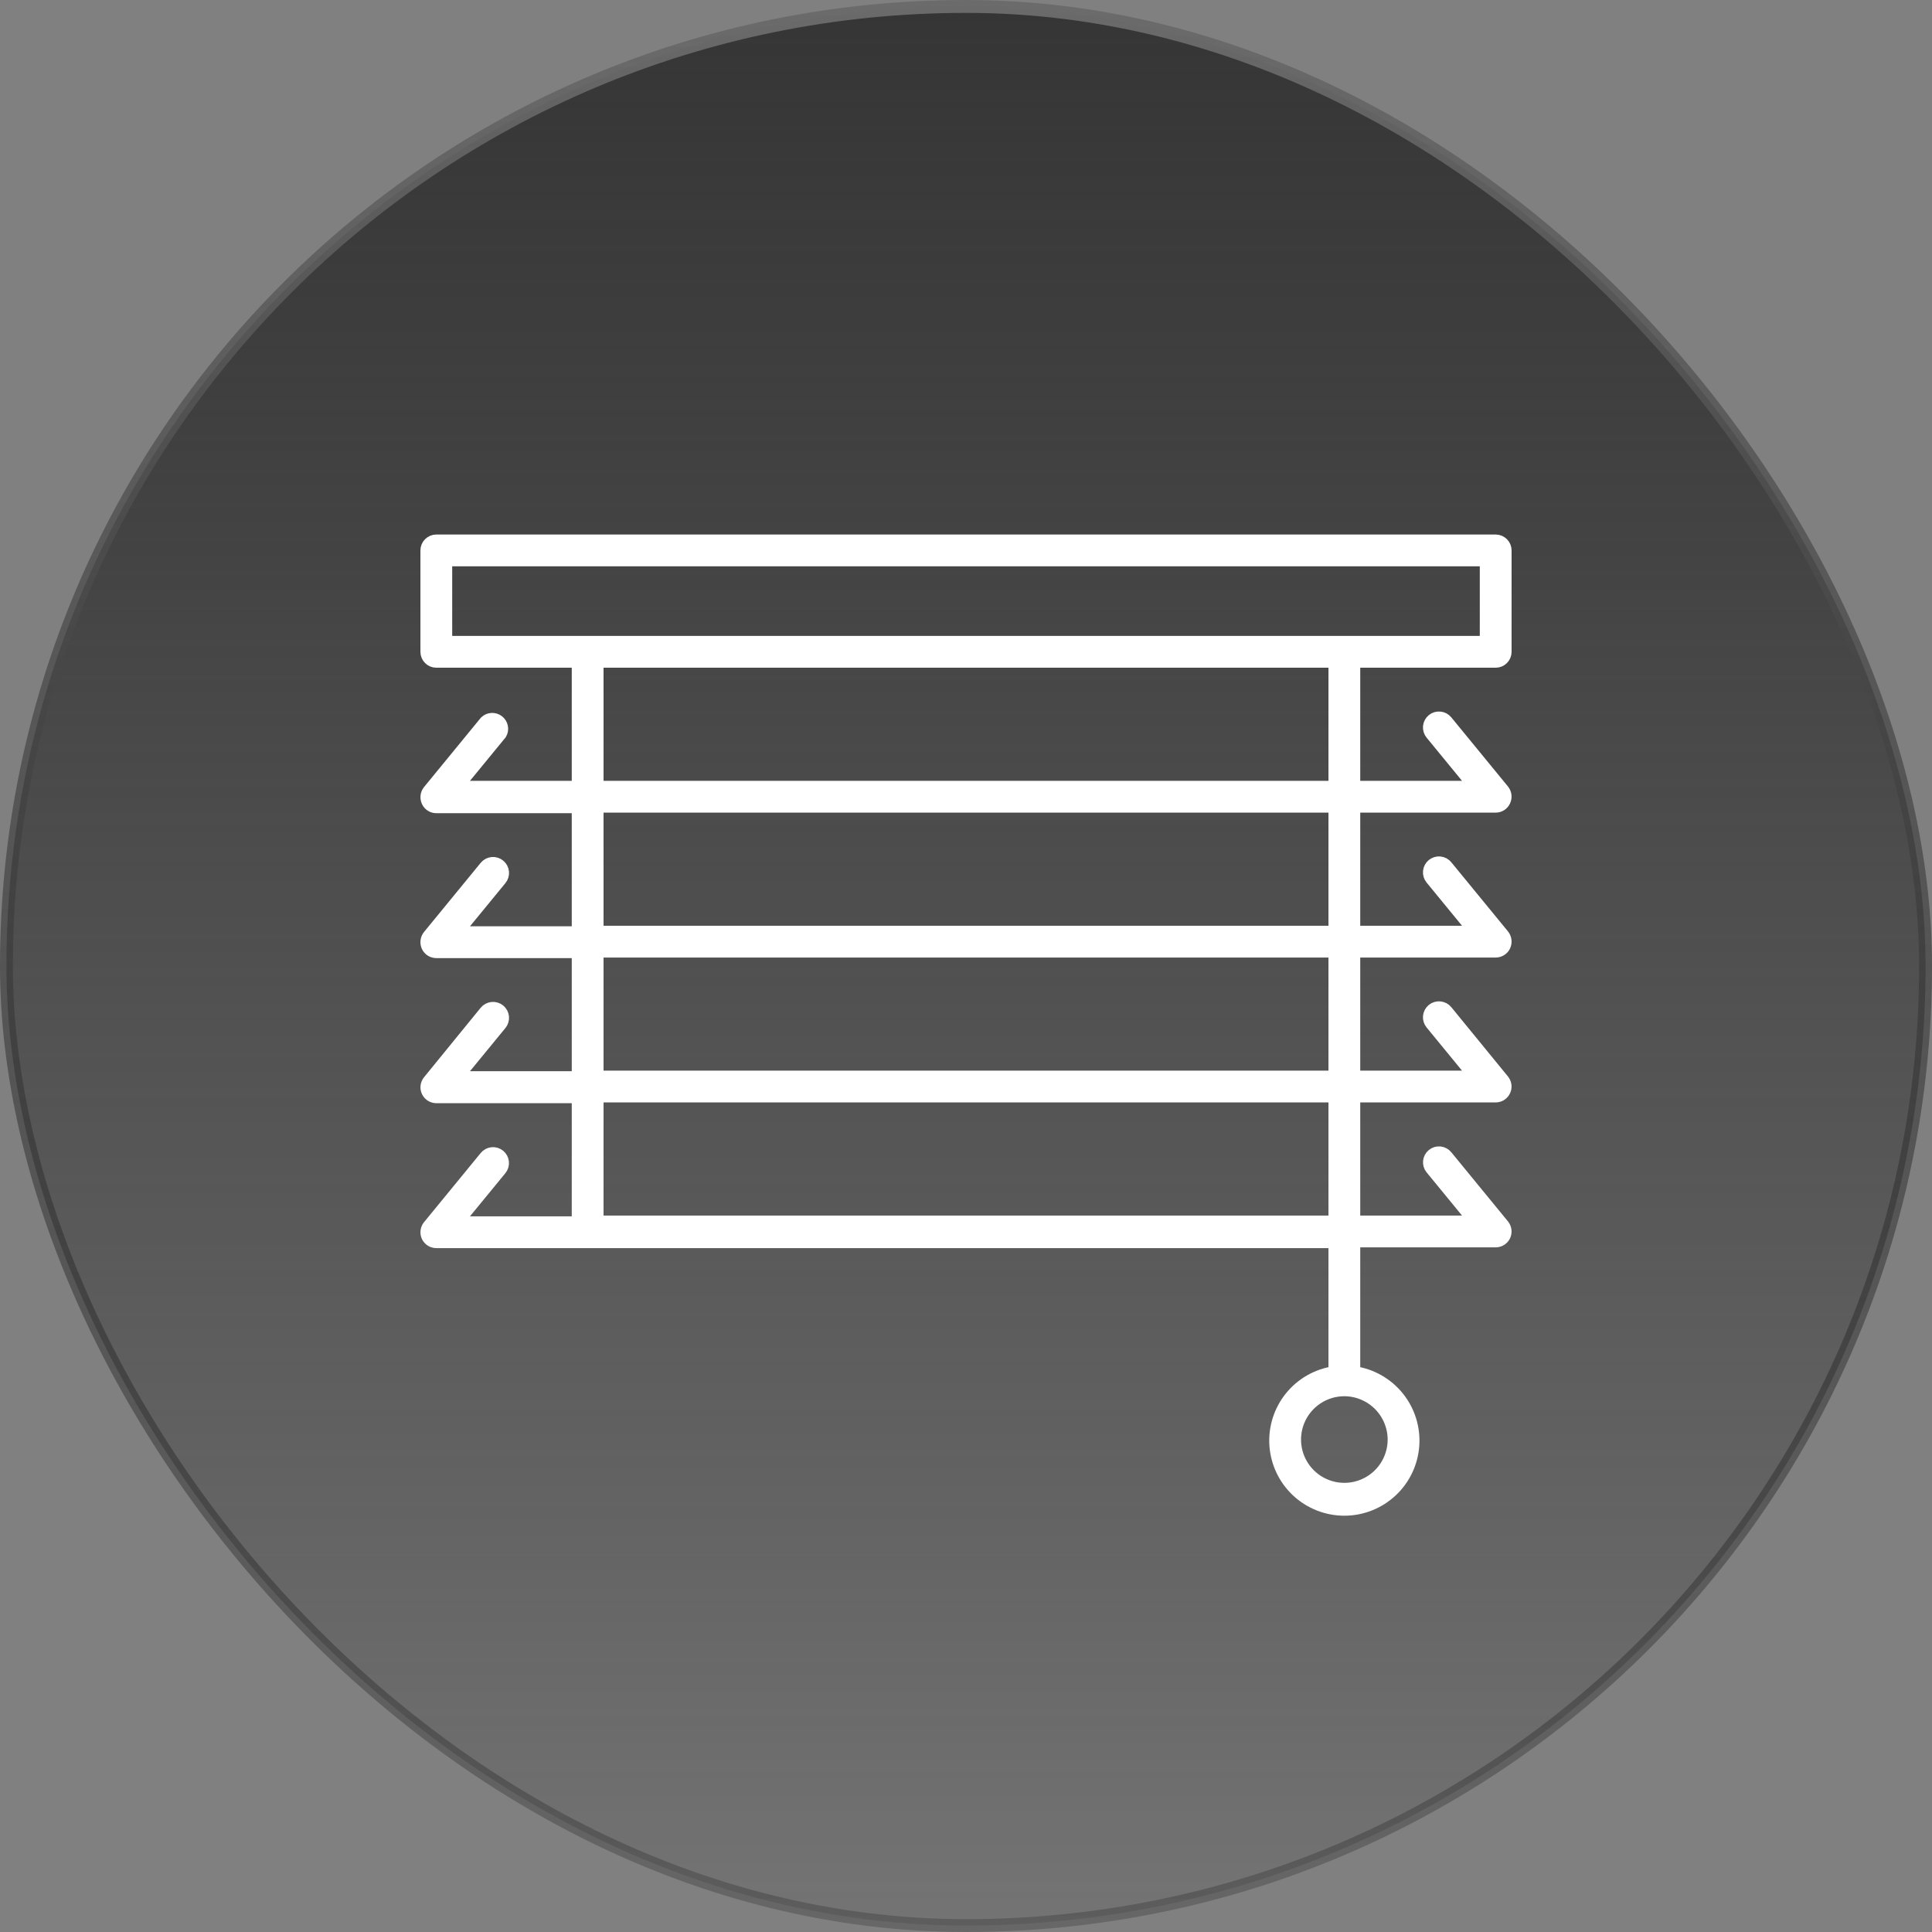 <svg width="150" height="150" viewBox="0 0 150 150" fill="none" xmlns="http://www.w3.org/2000/svg">
<rect x="0" y="0" width="150" height="150" fill="#808080" stroke="none"/>
<rect x="0.5" y="0.5" width="149" height="149" rx="74.5" fill="url(#paint0_linear_1_28498)"/>
<rect x="0.5" y="0.5" width="149" height="149" rx="74.5" stroke="url(#paint1_linear_1_28498)"/>
<path d="M105.109 51.341H116.125C116.32 51.341 116.507 51.264 116.644 51.126C116.782 50.988 116.859 50.802 116.859 50.607V42.734C116.859 42.54 116.782 42.353 116.644 42.215C116.507 42.077 116.32 42 116.125 42H33.875C33.68 42 33.493 42.077 33.356 42.215C33.218 42.353 33.141 42.54 33.141 42.734V50.607C33.141 50.802 33.218 50.988 33.356 51.126C33.493 51.264 33.68 51.341 33.875 51.341H44.891V61.123H35.432L38.854 56.952C38.943 56.799 38.973 56.618 38.939 56.445C38.905 56.271 38.81 56.115 38.67 56.006C38.531 55.897 38.357 55.842 38.18 55.851C38.003 55.86 37.836 55.933 37.708 56.056L33.302 61.432C33.217 61.541 33.164 61.671 33.148 61.808C33.133 61.946 33.156 62.085 33.214 62.21C33.271 62.337 33.364 62.446 33.481 62.521C33.599 62.597 33.735 62.637 33.875 62.636H44.891V72.418H35.432L38.854 68.247C38.916 68.171 38.962 68.085 38.99 67.992C39.019 67.898 39.028 67.801 39.019 67.704C39.009 67.607 38.981 67.513 38.935 67.427C38.889 67.341 38.827 67.266 38.751 67.204C38.676 67.142 38.589 67.096 38.496 67.067C38.403 67.039 38.305 67.03 38.209 67.039C38.112 67.049 38.018 67.077 37.932 67.123C37.846 67.169 37.77 67.231 37.708 67.307L33.302 72.682C33.216 72.793 33.162 72.926 33.146 73.066C33.131 73.206 33.154 73.348 33.214 73.475C33.275 73.599 33.369 73.703 33.486 73.776C33.602 73.848 33.737 73.887 33.875 73.887H44.891V83.668H35.432L38.854 79.497C38.916 79.422 38.962 79.335 38.99 79.242C39.019 79.149 39.028 79.051 39.019 78.954C39.009 78.858 38.981 78.764 38.935 78.678C38.889 78.592 38.827 78.516 38.751 78.454C38.676 78.393 38.589 78.346 38.496 78.318C38.403 78.29 38.305 78.28 38.209 78.29C38.112 78.299 38.018 78.328 37.932 78.374C37.846 78.42 37.77 78.482 37.708 78.557L33.302 83.962C33.217 84.07 33.164 84.2 33.148 84.337C33.133 84.474 33.157 84.612 33.217 84.736C33.276 84.86 33.37 84.965 33.486 85.038C33.603 85.112 33.737 85.151 33.875 85.152H44.891V94.934H35.432L38.854 90.763C38.976 90.612 39.033 90.42 39.014 90.227C38.995 90.035 38.9 89.858 38.751 89.734C38.676 89.672 38.59 89.625 38.497 89.596C38.403 89.567 38.305 89.558 38.208 89.567C38.111 89.577 38.017 89.605 37.931 89.652C37.845 89.698 37.77 89.761 37.708 89.837L33.302 95.213C33.217 95.322 33.164 95.452 33.148 95.59C33.133 95.727 33.156 95.866 33.214 95.991C33.275 96.115 33.369 96.219 33.486 96.292C33.602 96.364 33.737 96.403 33.875 96.403H103.641V106.566C102.303 106.752 101.086 107.439 100.235 108.487C99.384 109.536 98.963 110.868 99.056 112.215C99.149 113.562 99.75 114.824 100.737 115.745C101.725 116.666 103.025 117.179 104.375 117.179C105.725 117.179 107.025 116.666 108.013 115.745C109 114.824 109.601 113.562 109.694 112.215C109.787 110.868 109.366 109.536 108.515 108.487C107.664 107.439 106.447 106.752 105.109 106.566V96.344H116.125C116.263 96.344 116.398 96.306 116.514 96.233C116.631 96.16 116.725 96.056 116.786 95.933C116.845 95.807 116.867 95.668 116.852 95.531C116.836 95.393 116.783 95.263 116.698 95.154L112.292 89.778C112.23 89.703 112.155 89.639 112.069 89.593C111.983 89.547 111.889 89.518 111.792 89.508C111.695 89.499 111.597 89.509 111.503 89.537C111.41 89.566 111.324 89.613 111.249 89.676C111.1 89.799 111.005 89.976 110.986 90.168C110.967 90.361 111.024 90.553 111.146 90.704L114.568 94.875H105.109V85.093H116.125C116.263 85.093 116.397 85.053 116.514 84.98C116.63 84.906 116.724 84.801 116.783 84.677C116.843 84.553 116.867 84.415 116.852 84.278C116.836 84.141 116.783 84.011 116.698 83.903L112.292 78.513C112.167 78.361 111.987 78.265 111.791 78.246C111.596 78.227 111.401 78.286 111.249 78.41C111.097 78.535 111.001 78.715 110.981 78.91C110.962 79.106 111.021 79.301 111.146 79.453L114.568 83.624H105.109V73.843H116.125C116.263 73.843 116.398 73.804 116.514 73.732C116.631 73.659 116.725 73.555 116.786 73.431C116.846 73.304 116.869 73.162 116.854 73.022C116.838 72.882 116.784 72.749 116.698 72.638L112.292 67.263C112.167 67.111 111.987 67.014 111.791 66.995C111.596 66.976 111.401 67.035 111.249 67.16C111.097 67.284 111.001 67.464 110.981 67.66C110.962 67.855 111.021 68.051 111.146 68.203L114.568 72.374H105.109V62.592H116.125C116.265 62.593 116.401 62.553 116.519 62.477C116.636 62.401 116.729 62.293 116.786 62.166C116.845 62.041 116.867 61.902 116.852 61.764C116.836 61.627 116.783 61.496 116.698 61.388L112.292 56.012C112.167 55.86 111.987 55.764 111.791 55.745C111.596 55.725 111.401 55.784 111.249 55.909C111.097 56.034 111.001 56.214 110.981 56.409C110.962 56.605 111.021 56.8 111.146 56.952L114.568 61.123H105.109V51.341ZM108.238 111.766C108.238 112.53 108.011 113.276 107.587 113.912C107.162 114.547 106.559 115.042 105.853 115.334C105.147 115.627 104.371 115.703 103.621 115.554C102.872 115.405 102.184 115.037 101.644 114.497C101.103 113.957 100.735 113.269 100.586 112.519C100.437 111.77 100.514 110.993 100.806 110.287C101.099 109.582 101.594 108.978 102.229 108.554C102.864 108.129 103.611 107.903 104.375 107.903C105.398 107.907 106.379 108.315 107.102 109.038C107.826 109.762 108.234 110.742 108.238 111.766ZM34.609 43.469H115.391V49.873H34.609V43.469ZM46.359 51.341H103.641V61.123H46.359V51.341ZM103.641 94.875H46.359V85.093H103.641V94.875ZM103.641 83.624H46.359V73.843H103.641V83.624ZM103.641 72.374H46.359V62.592H103.641V72.374Z" fill="white" stroke="white"/>
<defs>
<linearGradient id="paint0_linear_1_28498" x1="75" y1="0" x2="75" y2="150" gradientUnits="userSpaceOnUse">
<stop stop-color="#353535"/>
<stop offset="1" stop-color="#202020" stop-opacity="0.12"/>
</linearGradient>
<linearGradient id="paint1_linear_1_28498" x1="75" y1="0" x2="75" y2="150" gradientUnits="userSpaceOnUse">
<stop stop-color="#6B6B6B"/>
<stop offset="1" stop-color="#040404" stop-opacity="0.2"/>
</linearGradient>
</defs>
</svg>
